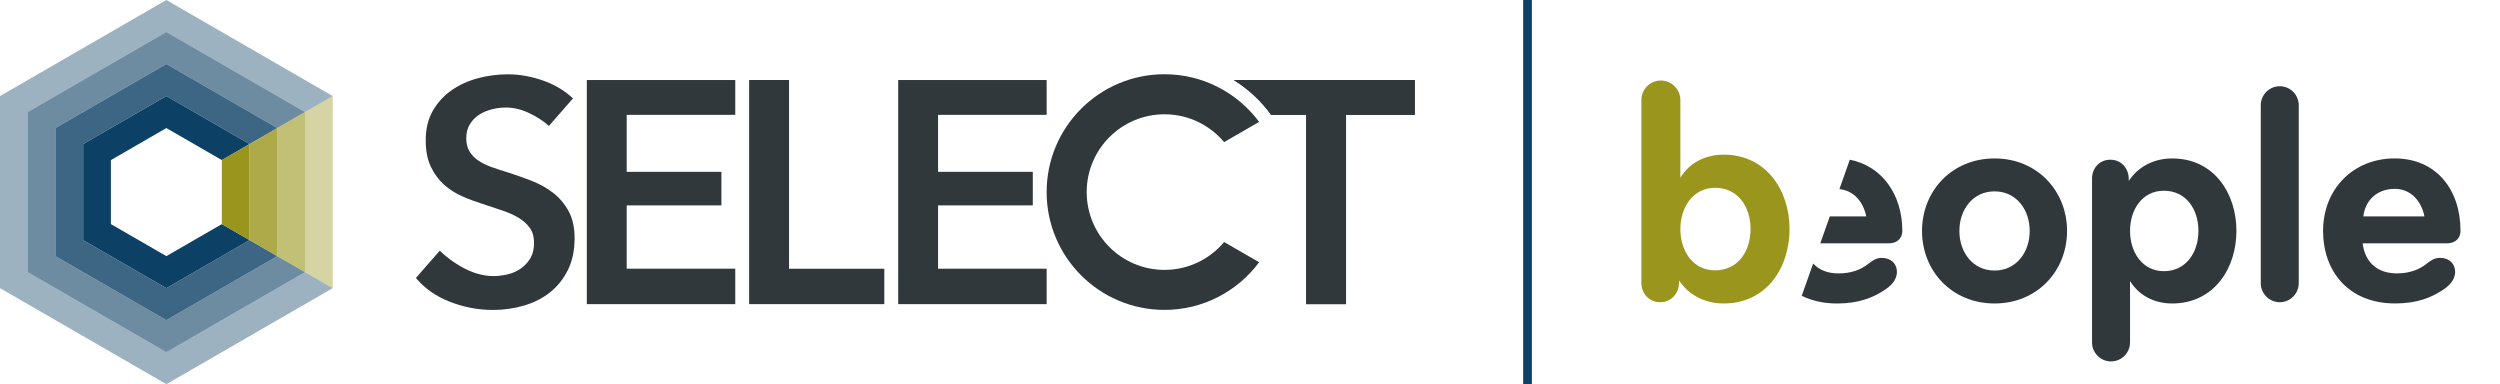 <?xml version="1.0" encoding="UTF-8"?>
<svg id="logo" xmlns="http://www.w3.org/2000/svg" viewBox="0 0 1277.94 196.38">
  <defs>
    <style>
      .cls-1, .cls-2 {
        opacity: .8;
      }

      .cls-1, .cls-2, .cls-3, .cls-4, .cls-5, .cls-6, .cls-7, .cls-8, .cls-9 {
        stroke-width: 0px;
      }

      .cls-1, .cls-3, .cls-5, .cls-8 {
        fill: #0c4064;
      }

      .cls-2, .cls-4, .cls-6, .cls-7 {
        fill: #9a951d;
      }

      .cls-3, .cls-4 {
        opacity: .4;
      }

      .cls-5, .cls-6 {
        opacity: .6;
      }

      .cls-9 {
        fill: #30383b;
      }
    </style>
  </defs>
  <rect class="cls-8" x="778.61" y="0" width="4.44" height="196.39"/>
  <g>
    <path class="cls-9" d="M625.74,123.73c-7.3,8.7-18.24,14.23-30.48,14.23-21.97,0-39.77-17.81-39.77-39.77s17.81-39.77,39.77-39.77c12.24,0,23.19,5.54,30.48,14.23l17.9-10.34c-10.98-14.78-28.56-24.36-48.39-24.36-33.27,0-60.23,26.97-60.23,60.23s26.97,60.23,60.23,60.23c19.83,0,37.41-9.58,48.39-24.36l-17.9-10.34Z"/>
    <path class="cls-9" d="M382.94,40.91h20.39v96.45h48.71v18.12h-69.1V40.91Z"/>
    <path class="cls-9" d="M280.56,64.38c-2.63-2.48-6.14-4.69-10.08-6.58-3.94-1.89-7.91-2.83-11.9-2.83-2.38,0-4.75.3-7.12.89-2.38.6-4.53,1.51-6.48,2.75-1.94,1.24-3.54,2.86-4.78,4.86-1.24,2-1.86,4.4-1.86,7.21,0,2.59.54,4.8,1.62,6.64,1.08,1.84,2.56,3.4,4.45,4.69,1.89,1.3,4.18,2.43,6.88,3.4,2.7.97,5.67,1.94,8.91,2.91,3.67,1.19,7.47,2.54,11.41,4.05,3.94,1.51,7.55,3.51,10.85,5.99,3.29,2.49,5.99,5.61,8.1,9.39,2.1,3.78,3.16,8.47,3.16,14.09,0,6.15-1.13,11.52-3.4,16.11-2.27,4.59-5.29,8.4-9.07,11.42-3.78,3.02-8.2,5.29-13.28,6.8-5.08,1.51-10.42,2.27-16.03,2.27-7.45,0-14.74-1.38-21.86-4.13-7.12-2.75-12.95-6.83-17.49-12.22l12.22-13.96c3.74,3.72,8.92,7.33,13.61,9.59,4.7,2.27,9.31,3.4,13.84,3.4,2.37,0,4.8-.3,7.29-.89,2.48-.59,4.72-1.59,6.72-3,2-1.4,3.62-3.16,4.86-5.26,1.24-2.1,1.86-4.72,1.86-7.85s-.7-5.53-2.1-7.53c-1.4-2-3.29-3.72-5.67-5.18-2.38-1.46-5.18-2.72-8.42-3.8-3.24-1.08-6.64-2.21-10.2-3.4-3.46-1.08-6.91-2.37-10.36-3.89-3.46-1.51-6.56-3.51-9.31-5.99-2.75-2.48-5-5.53-6.72-9.15-1.73-3.62-2.59-8.12-2.59-13.52,0-5.83,1.21-10.85,3.64-15.06,2.43-4.21,5.61-7.69,9.55-10.45,3.94-2.75,8.42-4.8,13.44-6.15,5.02-1.35,10.12-2.02,15.3-2.02,5.83,0,11.74,1.03,17.73,3.08,5.99,2.05,11.2,5.13,15.62,9.23l-12.34,14.11Z"/>
    <path class="cls-9" d="M630.67,40.91c7.48,4.64,13.97,10.7,19.12,17.8h17.88v96.77h20.39V58.71h35.12v-17.8h-92.5Z"/>
    <path class="cls-9" d="M630.67,40.91c7.48,4.64,13.97,10.7,19.12,17.8h17.88v96.77h20.39V58.71h35.12v-17.8h-92.5Z"/>
    <path class="cls-9" d="M459.13,40.91h75.89v17.8h-55.5v29.13h48.42v17.15h-48.42v32.36h55.5v18.12h-75.89V40.91Z"/>
    <path class="cls-9" d="M299.96,40.91h75.89v17.8h-55.5v29.13h48.42v17.15h-48.42v32.36h55.5v18.12h-75.89V40.91Z"/>
  </g>
  <g>
    <path class="cls-7" d="M839.02,51.13c0-5.48,4.49-9.97,9.97-9.97s9.97,4.49,9.97,9.97v39.71c4.98-8.14,13.45-11.79,22.1-11.79,21.93,0,33.72,18.44,33.72,38.04s-11.63,38.04-33.72,38.04c-9.81,0-17.95-4.49-22.76-11.79v1c0,5.48-3.82,10.13-9.64,10.13s-9.63-4.48-9.63-9.97V51.13ZM876.73,95.99c-11.3,0-17.77,9.97-17.77,21.1s6.31,21.1,17.77,21.1,18.11-9.47,18.11-21.1-6.65-21.1-18.11-21.1"/>
    <path class="cls-9" d="M1019.56,155.13c-21.86,0-37.07-16.67-37.07-37.07s15.21-37.07,37.07-37.07,37.07,16.67,37.07,37.07-15.22,37.07-37.07,37.07M1019.56,97.82c-11.17,0-17.97,9.39-17.97,20.23s6.8,20.24,17.97,20.24,17.97-9.39,17.97-20.24-6.8-20.23-17.97-20.23"/>
    <path class="cls-9" d="M1069.39,91.35c0-5.34,3.73-9.71,9.39-9.71s9.39,4.53,9.39,9.87v.97c4.69-7.12,12.62-11.49,22.18-11.49,21.52,0,32.86,17.96,32.86,37.07s-11.49,37.07-32.86,37.07c-8.42,0-16.68-3.56-21.53-11.49v31.4c0,5.34-4.37,9.71-9.71,9.71s-9.71-4.37-9.71-9.71v-83.69ZM1106.14,97.5c-11.17,0-17.32,9.71-17.32,20.56s6.31,20.56,17.32,20.56,17.64-9.23,17.64-20.56-6.47-20.56-17.64-20.56"/>
    <path class="cls-9" d="M1155.65,53.79c0-5.34,4.37-9.71,9.71-9.71s9.71,4.37,9.71,9.71v90.98c0,5.34-4.37,9.71-9.71,9.71s-9.71-4.37-9.71-9.71V53.79Z"/>
    <path class="cls-9" d="M1250.8,124.37h-43.06c.97,8.42,6.32,15.38,17.49,15.38,6.15,0,11.17-1.78,14.89-4.7,2.27-1.78,4.21-3.24,7.13-3.24,4.85,0,7.76,3.08,7.76,7.12,0,4.53-3.56,7.61-6.96,9.72-5.35,3.4-12.46,6.47-23.64,6.47-24.29,0-36.91-16.83-36.91-37.07,0-21.37,15.38-37.07,36.59-37.07s33.67,15.86,33.67,37.07c0,3.07-1.95,6.32-6.96,6.32M1224.09,96.53c-8.9,0-15.06,5.83-16.02,14.08h31.24c-1.46-7.45-6.64-14.08-15.21-14.08"/>
    <path class="cls-9" d="M961.9,131.82c-2.91,0-4.86,1.46-7.13,3.24-3.73,2.92-8.74,4.7-14.89,4.7s-10.17-1.99-13.03-5.08l-5.84,16.54c5.04,2.48,11.05,3.92,18.05,3.92,11.17,0,18.29-3.07,23.64-6.48,3.4-2.1,6.96-5.18,6.96-9.71,0-4.04-2.91-7.12-7.77-7.12"/>
    <path class="cls-9" d="M945.57,81.64l-5.3,15.03c7.65.75,12.33,6.95,13.7,13.94h-18.62l-4.86,13.76h34.97c5.02,0,6.96-3.24,6.96-6.32,0-18.72-10.48-33.25-26.86-36.41"/>
  </g>
  <g>
    <polygon class="cls-8" points="113.39 114.56 85.04 130.93 56.69 114.56 56.69 81.83 85.04 65.46 113.39 81.83 127.56 73.65 85.04 49.1 42.52 73.65 42.52 122.74 85.04 147.29 127.56 122.74 113.39 114.56"/>
    <polygon class="cls-1" points="127.56 122.74 85.04 147.29 42.52 122.74 42.52 73.65 85.04 49.1 127.56 73.65 141.73 65.46 141.73 65.46 85.04 32.73 28.35 65.46 28.35 130.93 85.04 163.66 141.73 130.93 141.73 130.93 127.56 122.74"/>
    <polygon class="cls-5" points="141.73 130.93 141.73 130.93 85.04 163.66 28.35 130.93 28.35 65.46 85.04 32.73 141.73 65.46 141.73 65.46 155.91 57.28 85.04 16.37 14.17 57.28 14.17 139.11 85.04 180.02 155.91 139.11 141.73 130.93"/>
    <polygon class="cls-3" points="85.04 180.02 14.17 139.11 14.17 57.28 85.04 16.37 155.91 57.28 170.08 49.1 85.04 0 0 49.1 0 147.29 85.04 196.39 170.08 147.29 155.91 139.11 85.04 180.02"/>
    <polygon class="cls-7" points="113.39 114.56 113.39 81.83 127.56 73.65 127.56 122.74 113.39 114.56"/>
    <polygon class="cls-2" points="127.56 73.65 141.73 65.46 141.73 130.93 127.56 122.74 127.56 73.65"/>
    <polygon class="cls-6" points="141.73 65.46 155.91 57.28 155.91 139.11 141.73 130.93 141.73 65.46"/>
    <polygon class="cls-4" points="170.08 49.1 170.08 147.29 155.91 139.11 155.91 57.28 170.08 49.1"/>
  </g>
</svg>